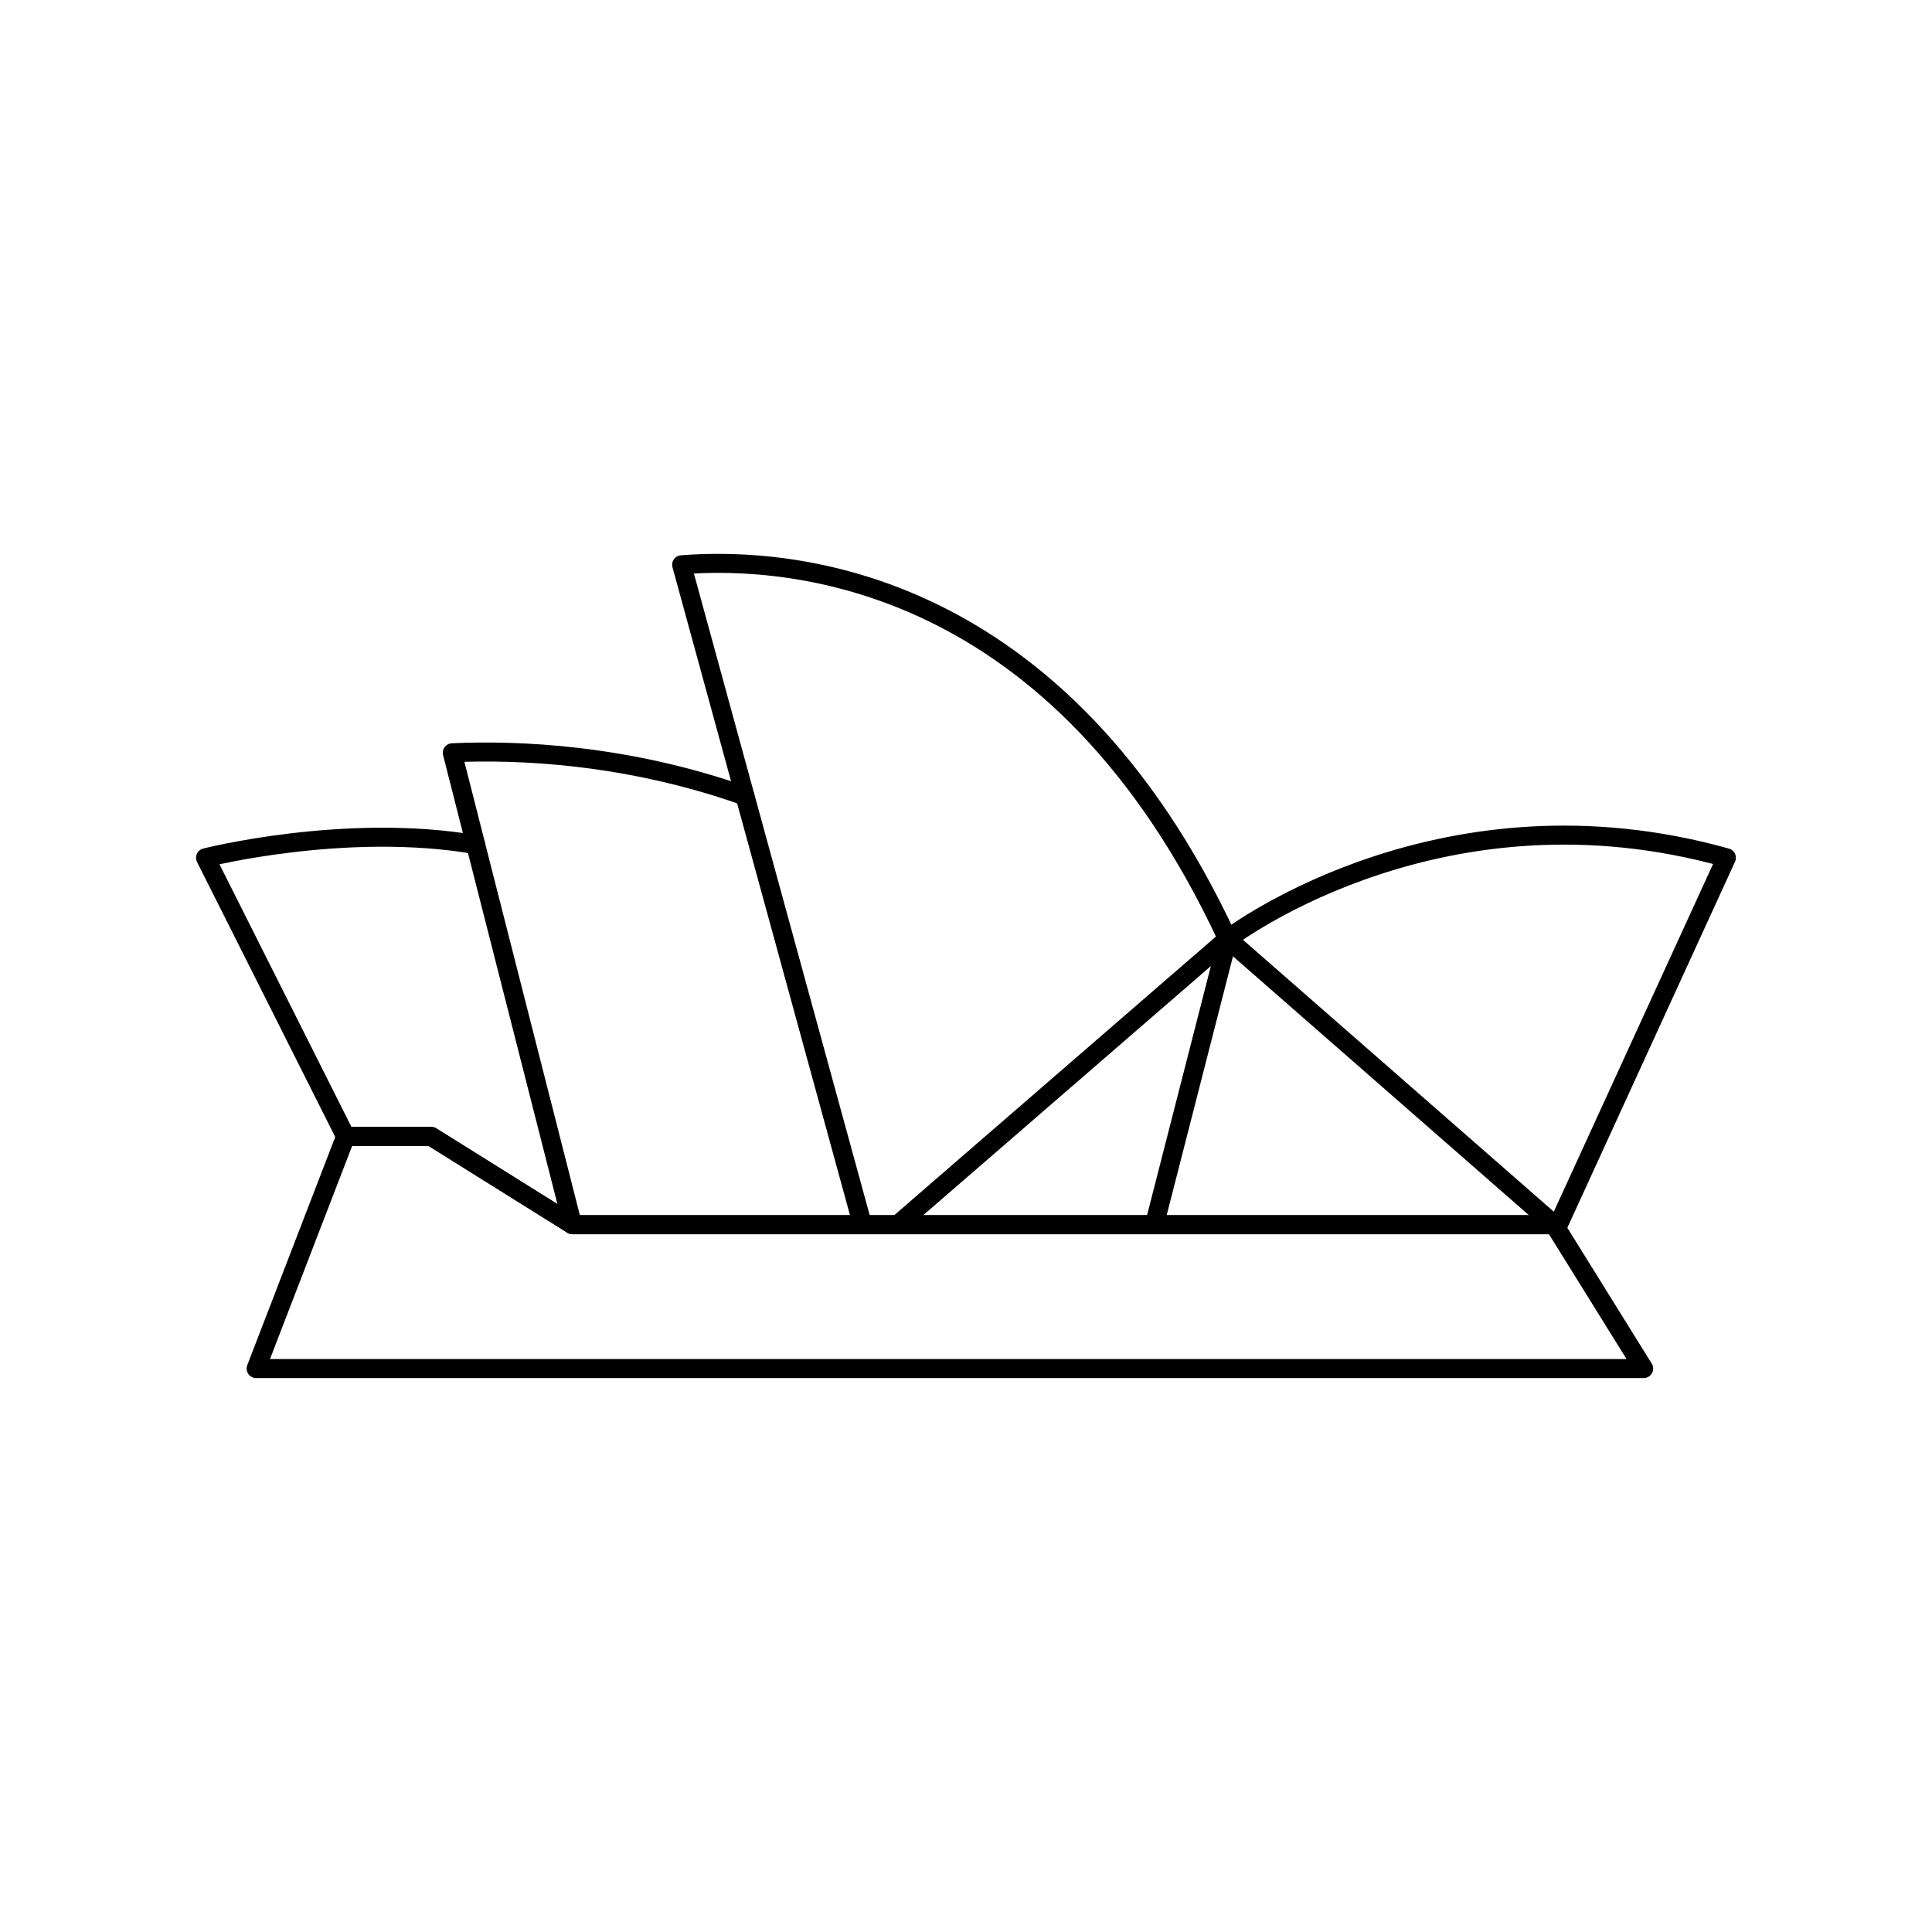 <?xml version="1.0" encoding="UTF-8"?>
<!-- Uploaded to: ICON Repo, www.iconrepo.com, Generator: ICON Repo Mixer Tools -->
<svg width="800px" height="800px" version="1.1" viewBox="144 144 512 512" xmlns="http://www.w3.org/2000/svg">
 <g fill="none" stroke="#000000" stroke-linecap="round" stroke-linejoin="round" stroke-miterlimit="10">
  <path transform="matrix(5.038 0 0 5.038 148.09 148.09)" d="m24.208 43.617 5.094 19.993z"/>
  <path transform="matrix(5.038 0 0 5.038 148.09 148.09)" d="m38.375 41.059 6.18 22.551z"/>
  <path transform="matrix(5.038 0 0 5.038 148.09 148.09)" d="m63.763 48.582-17.351 15.028z"/>
  <path transform="matrix(5.038 0 0 5.038 148.09 148.09)" d="m63.763 48.582-3.849 15.028z"/>
  <path transform="matrix(5.038 0 0 5.038 148.09 148.09)" d="m80.944 63.61h-51.642l-7.424-4.641h-4.51l-7.367-14.661s7.365-1.868 14.208-0.691l-1.229-4.831c3.429-0.156 9.144 0.062 15.395 2.273l-3.33-12.163c5.765-0.454 19.866 0.61 28.718 19.685 0.616-0.46 11.478-8.414 26.237-4.273l-8.841 19.301z"/>
  <path transform="matrix(5.038 0 0 5.038 148.09 148.09)" d="m63.763 48.582 17.182 15.028z"/>
  <path transform="matrix(5.038 0 0 5.038 148.09 148.09)" d="m46.411 63.61h-17.109l-7.424-4.64h-4.51l-4.706 12.208h72.986l-4.704-7.568z"/>
 </g>
</svg>